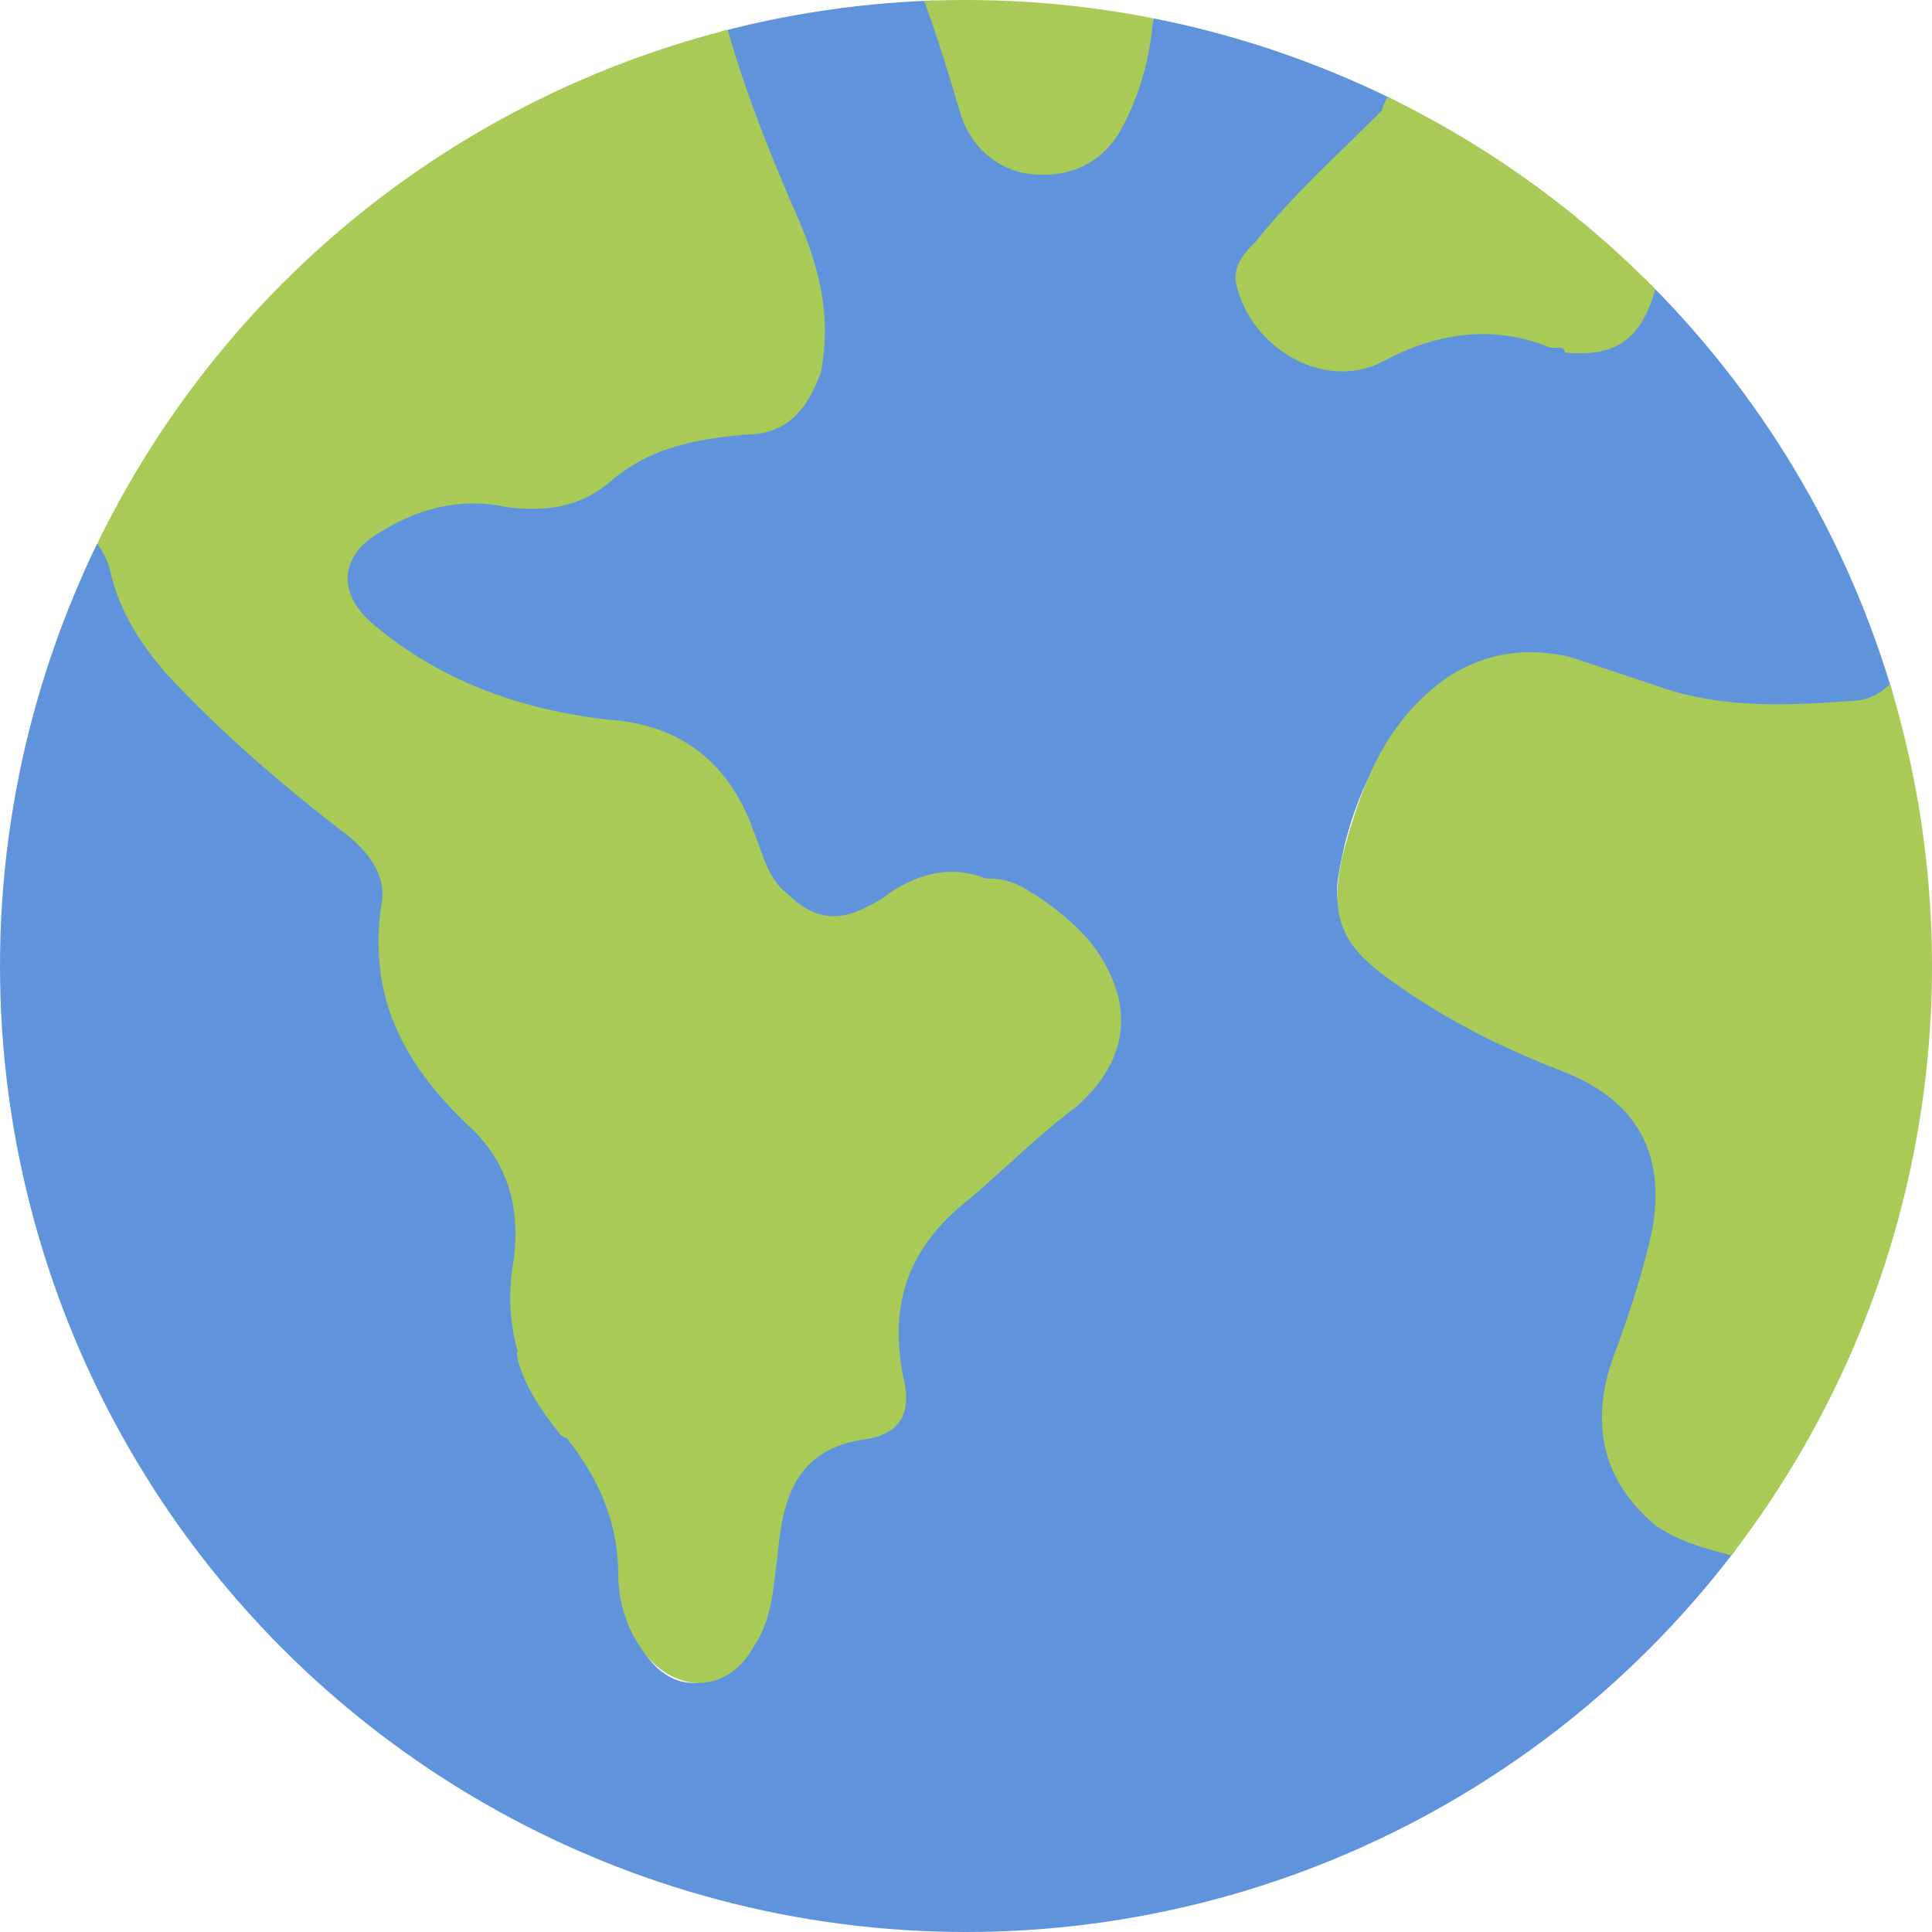 <?xml version="1.0" encoding="utf-8"?>
<!-- Generator: Adobe Illustrator 24.1.0, SVG Export Plug-In . SVG Version: 6.00 Build 0)  -->
<svg version="1.1" id="Layer_1" xmlns="http://www.w3.org/2000/svg" xmlns:xlink="http://www.w3.org/1999/xlink" x="0px" y="0px"
	 viewBox="0 0 40 40" style="enable-background:new 0 0 40 40;" xml:space="preserve">
<style type="text/css">
	.st0{clip-path:url(#SVGID_2_);fill:#5F94DC;}
	.st1{clip-path:url(#SVGID_4_);fill:#5F94DC;}
	.st2{clip-path:url(#SVGID_6_);fill:#AACA57;}
	.st3{clip-path:url(#SVGID_8_);fill:#5F94DC;}
	.st4{clip-path:url(#SVGID_10_);fill:#AACA57;}
	.st5{clip-path:url(#SVGID_12_);fill:#AACA57;}
	.st6{clip-path:url(#SVGID_14_);fill:#AACA57;}
	.st7{clip-path:url(#SVGID_16_);fill:#AACA57;}
	.st8{clip-path:url(#SVGID_18_);fill:#AACA57;}
	.st9{fill:#AACA57;}
</style>
<g>
	<defs>
		<circle id="SVGID_1_" cx="20" cy="20" r="20"/>
	</defs>
	<clipPath id="SVGID_2_">
		<use xlink:href="#SVGID_1_"  style="overflow:visible;"/>
	</clipPath>
	<path class="st0" d="M34.5,5.5c2.3,2.4,4,5.1,5,8.3c0,0.6-0.5,0.8-1,0.9c-1.5,0.3-3.1,0.2-4.6-0.4c-0.7-0.3-1.4-0.5-2.2-0.6
		c-0.9-0.1-1.7,0.3-2.3,0.9c-1,1-1.5,2.3-1.7,3.6C27.6,19,28,19.6,28.6,20c1,0.7,2.1,1.2,3.2,1.7c0.2,0.1,0.4,0.2,0.7,0.3
		c1.7,0.6,2,2.1,1.8,3.3c-0.1,0.9-0.4,1.7-0.8,2.6c-0.7,2,0.1,3.5,2.1,4.1c0.2,0,0.4,0,0.4,0.3c-1.4,1.9-3.1,3.5-5.1,4.8
		c-2.7,1.8-5.8,2.9-9,3.2c-5.1,0.5-9.9-0.7-14.1-3.7c-0.9-0.6-1.7-1.3-2.5-2.1c-0.2-0.2,0-0.4,0.2-0.5c1.7-1.7,3.4-3.5,5.2-5.2
		c0.1-0.1,0.1-0.1,0.2-0.1c0.1,0,0.1,0,0.2,0.1c0.9,1.2,1.8,2.4,1.8,4c0,0.5,0.2,1,0.5,1.5c0.6,0.8,1.5,0.7,2-0.2
		c0.3-0.5,0.3-1.1,0.4-1.7c0-0.3,0.1-0.7,0.2-1c0.2-0.8,0.6-1.3,1.4-1.5c1-0.3,1.1-0.5,1-1.5c0-0.1,0-0.2,0-0.3
		c-0.3-1.2,0.2-2.1,1-2.9c0.9-0.8,1.8-1.6,2.7-2.3c1.1-0.9,1.2-2.2,0.2-3.3c-0.3-0.3-0.7-0.6-1-1c-0.1-0.3,0.1-0.4,0.2-0.6
		c3.5-3.5,7-7.1,10.6-10.6c0.1-0.1,0.2-0.2,0.3-0.2c1,0,1.5-0.5,1.8-1.4C34.3,5.7,34.3,5.5,34.5,5.5z"/>
</g>
<g>
	<defs>
		<circle id="SVGID_3_" cx="20" cy="20" r="20"/>
	</defs>
	<clipPath id="SVGID_4_">
		<use xlink:href="#SVGID_3_"  style="overflow:visible;"/>
	</clipPath>
	<path class="st1" d="M32.4,7.3c-0.2,0.2-0.3,0.4-0.5,0.5c-3.4,3.4-6.8,6.8-10.2,10.2c-0.2,0.2-0.3,0.3-0.4,0.5
		c-0.1,0-0.1,0.1-0.2,0.1s-0.3-0.1-0.4-0.1c-0.8-0.3-1.5-0.2-2.2,0.3c-1.3,0.9-2.2,0.6-2.9-0.9c-0.1-0.3-0.2-0.5-0.3-0.8
		c-0.4-1-1.1-1.6-2.2-1.8c-1-0.3-2.1-0.4-3.1-0.9C9.1,14,8.4,13.6,7.6,13c-0.8-0.6-0.7-1.5,0.1-2.1c0.8-0.5,1.7-0.8,2.7-0.6
		c0.9,0.1,1.6,0,2.3-0.6s1.5-0.8,2.4-0.9c1.1-0.1,1.5-0.5,1.7-1.6c0.1-0.9-0.1-1.8-0.4-2.6c-0.5-1.3-1-2.5-1.4-3.8
		c-0.1-0.3-0.3-0.6-0.1-0.9c1.3-0.3,2.6-0.5,4-0.6c0.5,0.6,0.7,1.3,0.9,2c0.1,0.4,0.2,0.9,0.5,1.3c0.6,1,1.9,1.1,2.7,0.2
		c0.6-0.7,0.7-1.6,0.9-2.5c0-0.2,0-0.4,0.2-0.6c1.8,0.4,3.5,0.9,5.1,1.8c0,0.4-0.2,0.6-0.4,0.8C28,3.2,27,4,26.3,4.9
		c-0.5,0.6-0.5,0.8,0,1.5c0.7,1,1.5,1.4,2.5,0.8C30,6.5,31.2,6.5,32.5,7C32.3,7.1,32.4,7.2,32.4,7.3z"/>
</g>
<g>
	<defs>
		<circle id="SVGID_5_" cx="20" cy="20" r="20"/>
	</defs>
	<clipPath id="SVGID_6_">
		<use xlink:href="#SVGID_5_"  style="overflow:visible;"/>
	</clipPath>
	<path class="st2" d="M14.9,0c0.4,1.6,1,3.1,1.7,4.7c0.4,1,0.6,1.9,0.4,3C16.7,8.5,16.3,9,15.4,9c-1.1,0.1-2,0.3-2.8,1
		c-0.6,0.5-1.3,0.6-2.1,0.5c-0.9-0.2-1.8,0-2.6,0.5C7,11.5,7,12.3,7.7,12.9c1.4,1.2,3.1,1.8,4.9,2c1.5,0.1,2.5,0.9,3,2.3
		c0.2,0.5,0.3,1,0.7,1.3c0.5,0.5,1,0.6,1.6,0.3c0.2-0.1,0.4-0.2,0.5-0.3c0.9-0.6,1.7-0.6,2.6,0c0.1,0.3-0.1,0.4-0.3,0.5
		c-3.2,3.2-6.3,6.3-9.5,9.5c-0.1,0.1-0.2,0.2-0.4,0.3h-0.1c-0.6-0.5-0.7-1.3-0.6-1.9c0.3-1.7-0.3-3-1.5-4.1C7.8,22,7.3,21,7.5,19.9
		c0.2-1.3-0.3-2.3-1.5-3C4.8,16.1,3.9,15,2.9,14c-0.4-0.5-0.8-1-1-1.6c-0.2-0.5-0.5-1-0.7-1.5c0.2-0.7,0.6-1.3,1-2
		C5.6,4.4,9.6,1.4,14.7,0C14.8,0,14.8,0,14.9,0z"/>
</g>
<g>
	<defs>
		<circle id="SVGID_7_" cx="20" cy="20" r="20"/>
	</defs>
	<clipPath id="SVGID_8_">
		<use xlink:href="#SVGID_7_"  style="overflow:visible;"/>
	</clipPath>
	<path class="st3" d="M1.6,10.8c0.3,0.3,0.6,0.6,0.7,1.1c0.2,0.8,0.6,1.4,1.1,2c1.2,1.3,2.5,2.4,3.8,3.4c0.5,0.4,0.8,0.9,0.7,1.4
		c-0.3,2,0.5,3.4,1.9,4.7c0.8,0.8,1,1.8,0.8,2.9c-0.1,0.8,0,1.6,0.4,2.4c-1.6,1.6-3.2,3.3-4.8,4.9c-0.3,0.3-0.6,0.4-0.7,0.8
		c-2.8-2.8-4.7-6.2-5.6-10.1C-1.1,19.6-0.6,15.1,1.6,10.8z"/>
</g>
<g>
	<defs>
		<circle id="SVGID_9_" cx="20" cy="20" r="20"/>
	</defs>
	<clipPath id="SVGID_10_">
		<use xlink:href="#SVGID_9_"  style="overflow:visible;"/>
	</clipPath>
	<path class="st4" d="M36.2,32.3c-0.7-0.2-1.3-0.3-1.9-0.7c-1.1-0.9-1.4-2.1-0.9-3.5c0.3-0.8,0.6-1.7,0.8-2.6
		c0.3-1.6-0.3-2.7-1.8-3.3c-1.3-0.5-2.5-1.1-3.6-1.9c-1-0.7-1.3-1.3-1-2.6c0.4-1.5,0.9-2.8,2.2-3.7c0.8-0.5,1.6-0.6,2.5-0.4
		c0.6,0.2,1.2,0.4,1.8,0.6c1.4,0.5,2.8,0.4,4.2,0.3c0.5-0.1,0.7-0.4,1-0.8c0.7,2,0.9,4,0.9,6.1c0,4.5-1.3,8.6-4,12.2
		C36.4,32.1,36.3,32.2,36.2,32.3z"/>
</g>
<g>
	<defs>
		<circle id="SVGID_11_" cx="20" cy="20" r="20"/>
	</defs>
	<clipPath id="SVGID_12_">
		<use xlink:href="#SVGID_11_"  style="overflow:visible;"/>
	</clipPath>
	<path class="st5" d="M32.3,7.2c-0.1,0-0.2,0-0.2,0c-1.2-0.5-2.4-0.3-3.5,0.3c-1.2,0.6-2.7-0.3-3-1.6C25.5,5.5,25.8,5.2,26,5
		c0.8-1,1.7-1.8,2.6-2.7C28.7,2,28.9,1.7,29,1.5c2,0.9,3.8,2.3,5.4,3.9c-0.4,0.7-1,1.2-1.6,1.7C32.7,7.2,32.5,7.2,32.3,7.2z"/>
</g>
<g>
	<defs>
		<circle id="SVGID_13_" cx="20" cy="20" r="20"/>
	</defs>
	<clipPath id="SVGID_14_">
		<use xlink:href="#SVGID_13_"  style="overflow:visible;"/>
	</clipPath>
	<path class="st6" d="M23.9-0.2c0,1-0.2,2-0.7,2.9c-0.4,0.7-1.1,1-1.9,0.9c-0.7-0.1-1.2-0.6-1.4-1.2c-0.3-1-0.6-2-1-3
		C20.6-0.7,22.3-0.6,23.9-0.2z"/>
</g>
<g>
	<defs>
		<circle id="SVGID_15_" cx="20" cy="20" r="20"/>
	</defs>
	<clipPath id="SVGID_16_">
		<use xlink:href="#SVGID_15_"  style="overflow:visible;"/>
	</clipPath>
	<path class="st7" d="M32.3,7.2c0.3,0,0.5-0.2,0.6-0.3c0.5-0.5,1-1,1.5-1.5l0.1,0.1c-0.1,0.1-0.1,0.3-0.2,0.4
		C34,7,33.5,7.4,32.4,7.3C32.4,7.2,32.3,7.2,32.3,7.2z"/>
</g>
<g>
	<defs>
		<circle id="SVGID_17_" cx="20" cy="20" r="20"/>
	</defs>
	<clipPath id="SVGID_18_">
		<use xlink:href="#SVGID_17_"  style="overflow:visible;"/>
	</clipPath>
	<path class="st8" d="M11.1,28.7c0.2-0.2,0.3-0.4,0.5-0.5c3.1-3.1,6.1-6.1,9.2-9.2c0.2-0.2,0.3-0.3,0.5-0.5h0.1
		c0.6,0.4,1.2,0.9,1.5,1.5c0.6,1.1,0.3,2.1-0.6,2.9c-0.8,0.6-1.5,1.3-2.2,1.9c-1.3,1-1.7,2.2-1.4,3.7c0.2,0.8-0.1,1.2-0.8,1.3
		c-1.4,0.2-1.7,1.2-1.8,2.4c-0.1,0.7-0.1,1.3-0.5,1.9c-0.5,0.9-1.5,1-2.2,0.2c-0.4-0.5-0.6-1.1-0.6-1.7c0-1.2-0.5-2.2-1.3-3.1
		C11.4,29.2,11.3,28.9,11.1,28.7z"/>
</g>
<path class="st9" d="M10.7,28c0,0,0,0.6,0.9,1.7c0.9,1.1,10-11,10-11s-0.5-0.6-1.3-0.5C19.6,18.2,10.7,28,10.7,28z"/>
</svg>
